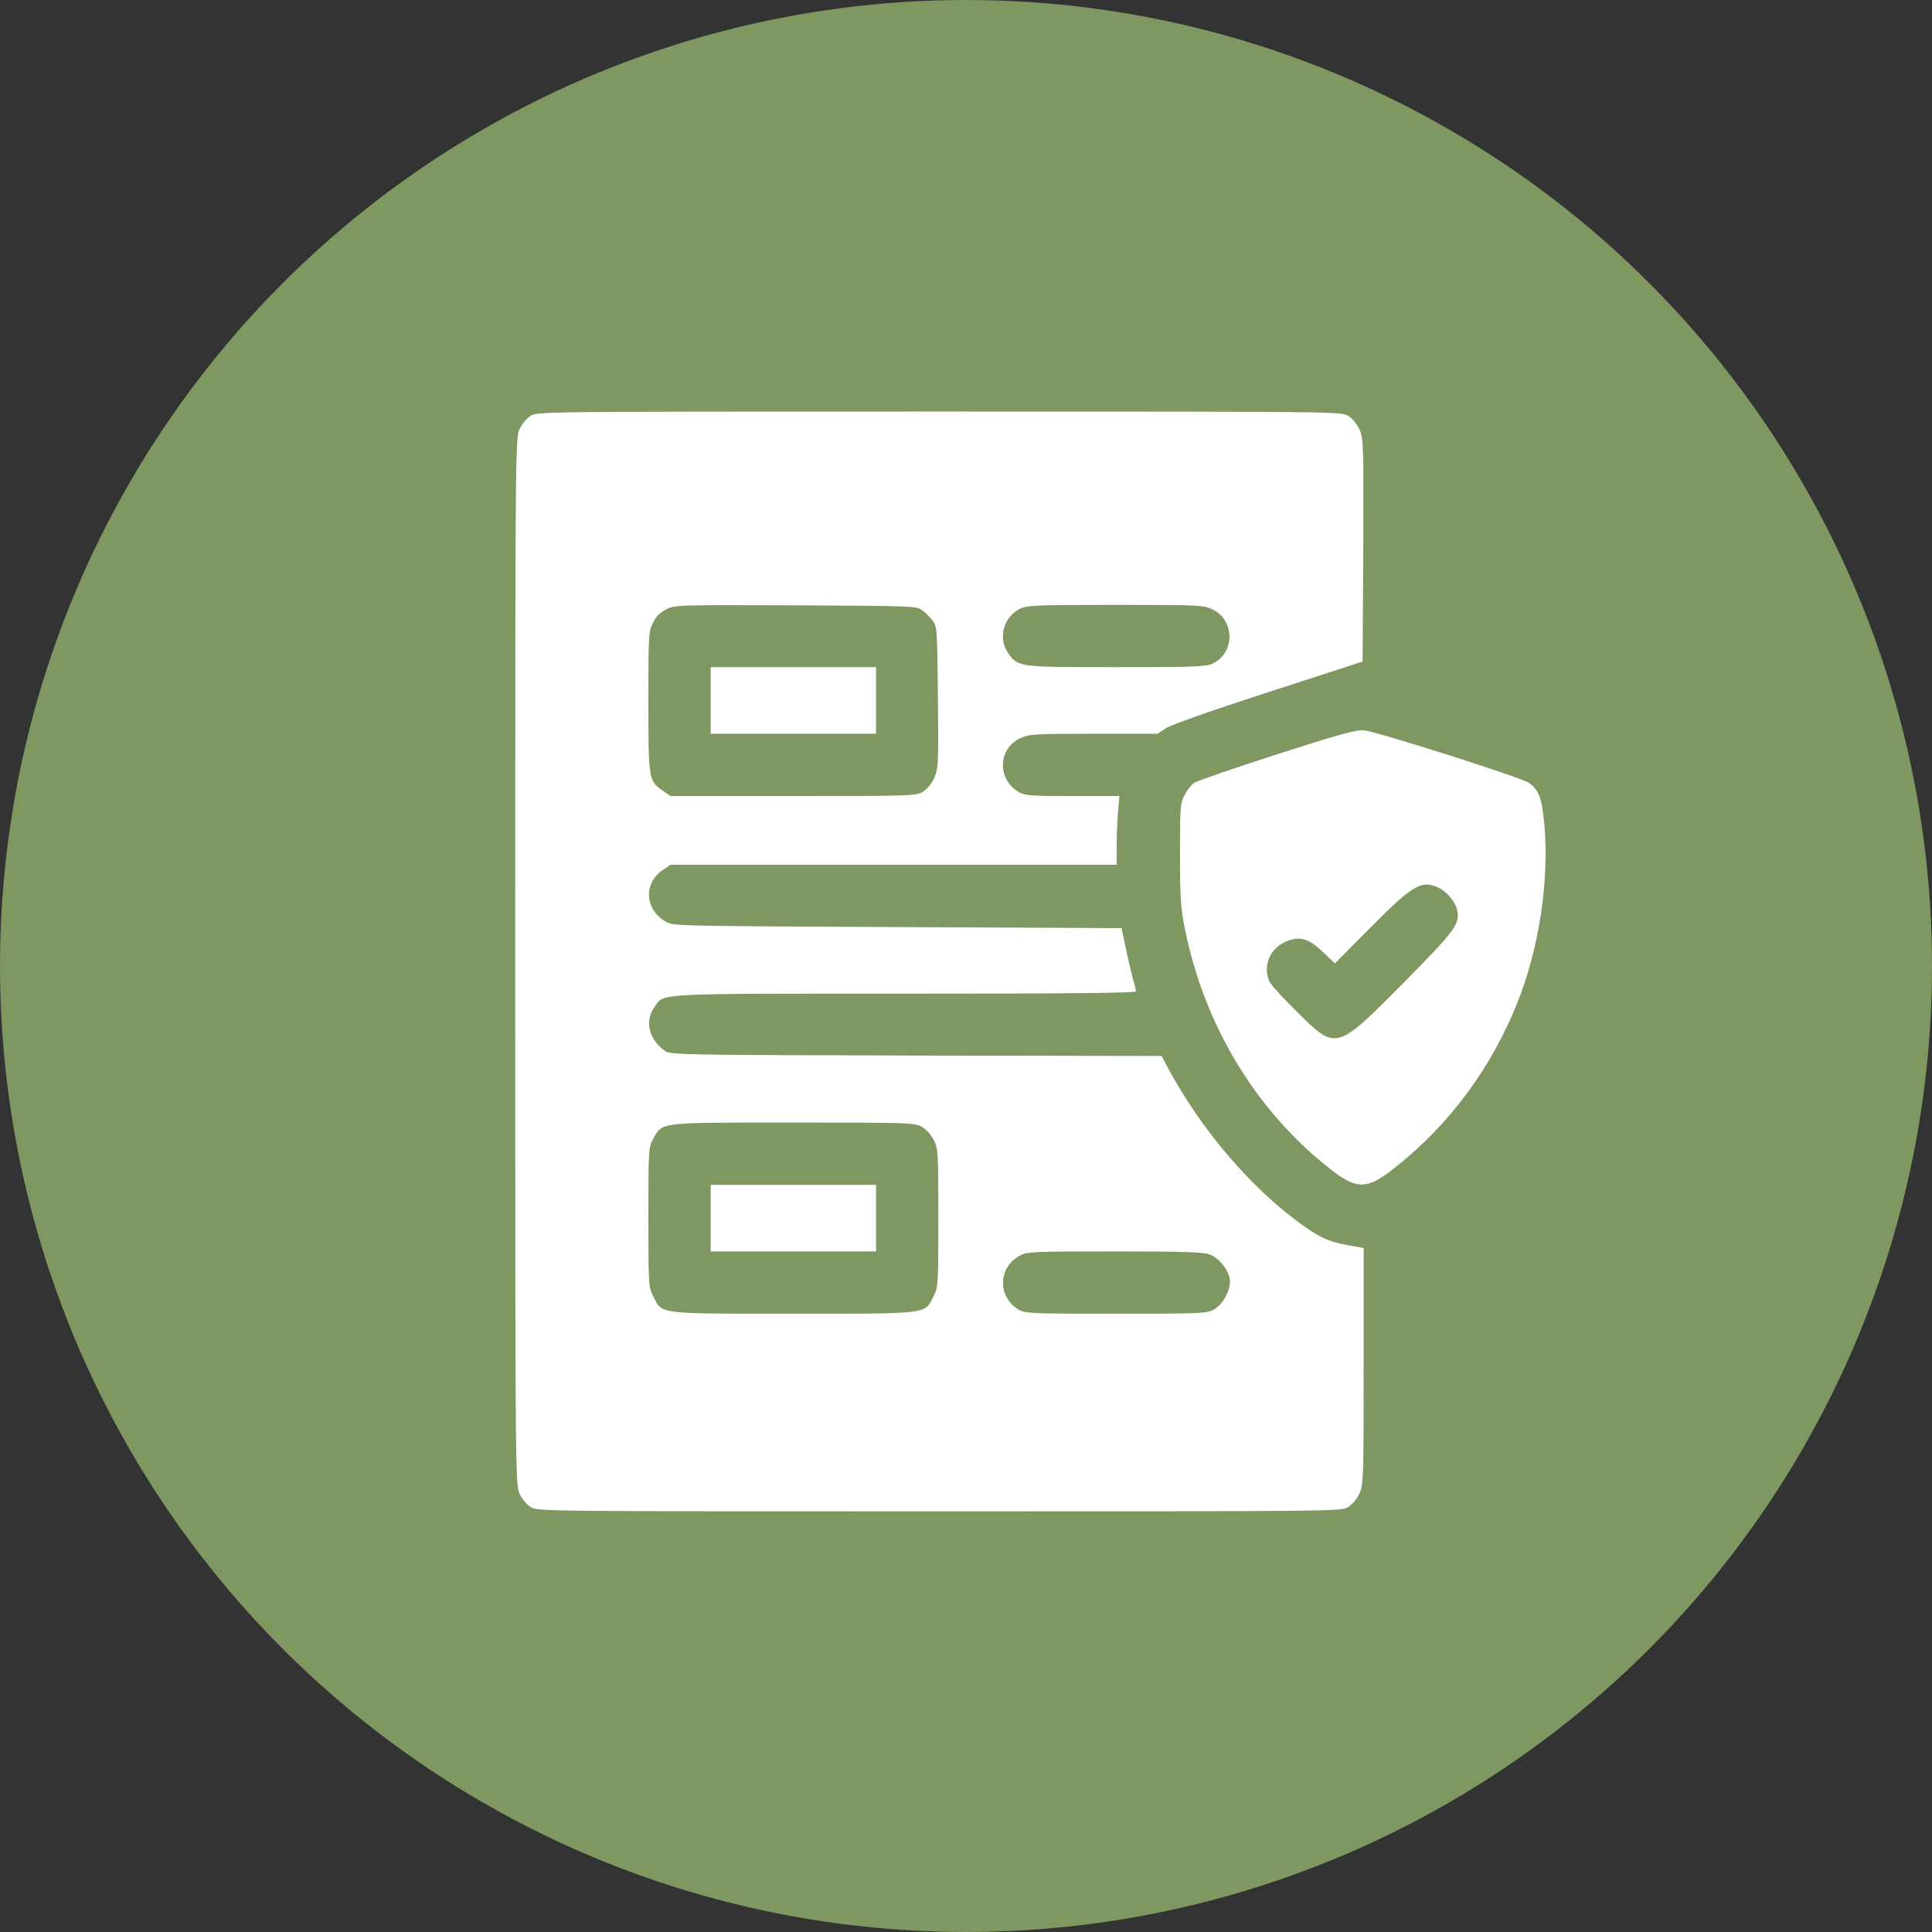 <?xml version="1.0" encoding="UTF-8"?> <svg xmlns="http://www.w3.org/2000/svg" width="90" height="90" viewBox="0 0 90 90" fill="none"><rect x="0" y="0" width="90" height="90" fill="#333333" stroke="none"/><circle cx="45" cy="45" r="45" fill="#7F9760"></circle><path d="M24.72 19.372C24.53 19.492 24.31 19.752 24.2 20.003C24.01 20.413 24 20.973 24 44.788C24 68.603 24.01 69.163 24.2 69.573C24.31 69.824 24.53 70.084 24.72 70.204C25.051 70.404 25.171 70.404 43.762 70.404C62.354 70.404 62.474 70.404 62.804 70.204C62.994 70.084 63.214 69.824 63.325 69.573C63.515 69.173 63.525 68.863 63.525 63.65V58.136L62.844 58.016C61.914 57.856 61.423 57.636 60.463 56.916C58.211 55.245 56.02 52.673 54.529 49.971L54.109 49.191L42.662 49.171C31.285 49.141 31.215 49.141 30.944 48.931C30.214 48.39 30.024 47.56 30.494 46.899C30.954 46.259 30.334 46.289 42.161 46.289C49.896 46.289 52.918 46.259 52.918 46.179C52.918 46.119 52.848 45.839 52.768 45.559C52.688 45.268 52.538 44.628 52.438 44.138L52.248 43.237L41.801 43.187C31.585 43.137 31.345 43.137 31.014 42.937C30.024 42.356 29.964 41.136 30.894 40.515L31.235 40.285H41.621H52.017V39.455C52.017 38.994 52.047 38.274 52.078 37.854L52.148 37.083H49.956C47.945 37.083 47.735 37.063 47.435 36.883C46.434 36.273 46.494 34.852 47.545 34.382C47.925 34.201 48.225 34.181 50.947 34.181H53.919L54.319 33.921C54.559 33.761 56.47 33.091 59.092 32.24L63.475 30.819L63.505 25.636C63.525 20.693 63.515 20.433 63.334 20.013C63.214 19.752 63.004 19.492 62.804 19.372C62.474 19.172 62.364 19.172 43.762 19.172C25.171 19.172 25.051 19.172 24.72 19.372ZM42.972 28.438C43.122 28.548 43.342 28.768 43.452 28.918C43.652 29.178 43.662 29.338 43.692 32.49C43.722 35.592 43.712 35.812 43.522 36.233C43.402 36.503 43.192 36.753 42.992 36.883C42.672 37.073 42.511 37.083 36.948 37.083H31.235L30.904 36.853C30.214 36.393 30.204 36.313 30.204 32.691C30.204 29.619 30.214 29.419 30.414 29.018C30.554 28.718 30.734 28.538 31.034 28.388C31.445 28.178 31.545 28.178 37.078 28.198C42.572 28.228 42.702 28.228 42.972 28.438ZM56.48 28.388C57.531 28.888 57.541 30.419 56.49 30.909C56.18 31.059 55.66 31.079 51.997 31.079C47.385 31.079 47.405 31.079 46.944 30.389C46.484 29.699 46.754 28.738 47.515 28.358C47.835 28.198 48.265 28.178 51.957 28.178C55.89 28.178 56.07 28.188 56.48 28.388ZM42.912 52.473C43.132 52.593 43.352 52.823 43.492 53.093C43.702 53.523 43.712 53.614 43.712 56.745C43.712 59.877 43.702 59.968 43.482 60.398C43.062 61.228 43.332 61.198 36.958 61.198C30.584 61.198 30.854 61.228 30.434 60.398C30.214 59.968 30.204 59.877 30.204 56.696C30.204 53.514 30.214 53.433 30.434 53.043C30.864 52.263 30.644 52.293 36.958 52.293C42.191 52.293 42.592 52.303 42.912 52.473ZM56.35 58.437C56.78 58.607 57.201 59.117 57.281 59.547C57.371 60.038 56.991 60.768 56.52 61.018C56.2 61.188 55.84 61.198 51.967 61.198C47.955 61.198 47.755 61.188 47.435 60.998C46.454 60.398 46.494 59.027 47.515 58.487C47.835 58.306 48.165 58.296 51.947 58.296C55.169 58.296 56.1 58.327 56.35 58.437Z" fill="white"></path><path d="M33.106 32.63V34.181H36.958H40.81V32.63V31.079H36.958H33.106V32.63Z" fill="white"></path><path d="M33.106 56.745V58.297H36.958H40.81V56.745V55.195H36.958H33.106V56.745Z" fill="white"></path><path d="M59.472 35.142C57.501 35.782 55.77 36.373 55.64 36.463C55.51 36.543 55.31 36.793 55.19 37.023C54.98 37.413 54.969 37.553 54.969 39.785C54.969 41.846 54.999 42.276 55.2 43.287C56.1 47.74 58.472 51.682 61.864 54.374C63.225 55.465 63.675 55.455 65.106 54.294C67.567 52.313 69.459 49.751 70.669 46.749C71.69 44.228 72.18 41.016 71.94 38.394C71.83 37.193 71.69 36.803 71.23 36.473C70.889 36.223 64.085 34.061 63.525 34.021C63.165 33.991 62.334 34.221 59.472 35.142ZM66.957 41.326C67.367 41.496 67.787 41.986 67.877 42.386C68.018 43.037 67.808 43.327 65.436 45.729C62.234 48.961 62.264 48.951 60.443 47.16C59.812 46.539 59.242 45.919 59.162 45.769C58.802 45.078 59.122 44.208 59.873 43.877C60.533 43.587 60.943 43.697 61.624 44.348L62.184 44.878L63.825 43.227C65.796 41.236 66.197 41.006 66.957 41.326Z" fill="white"></path></svg> 